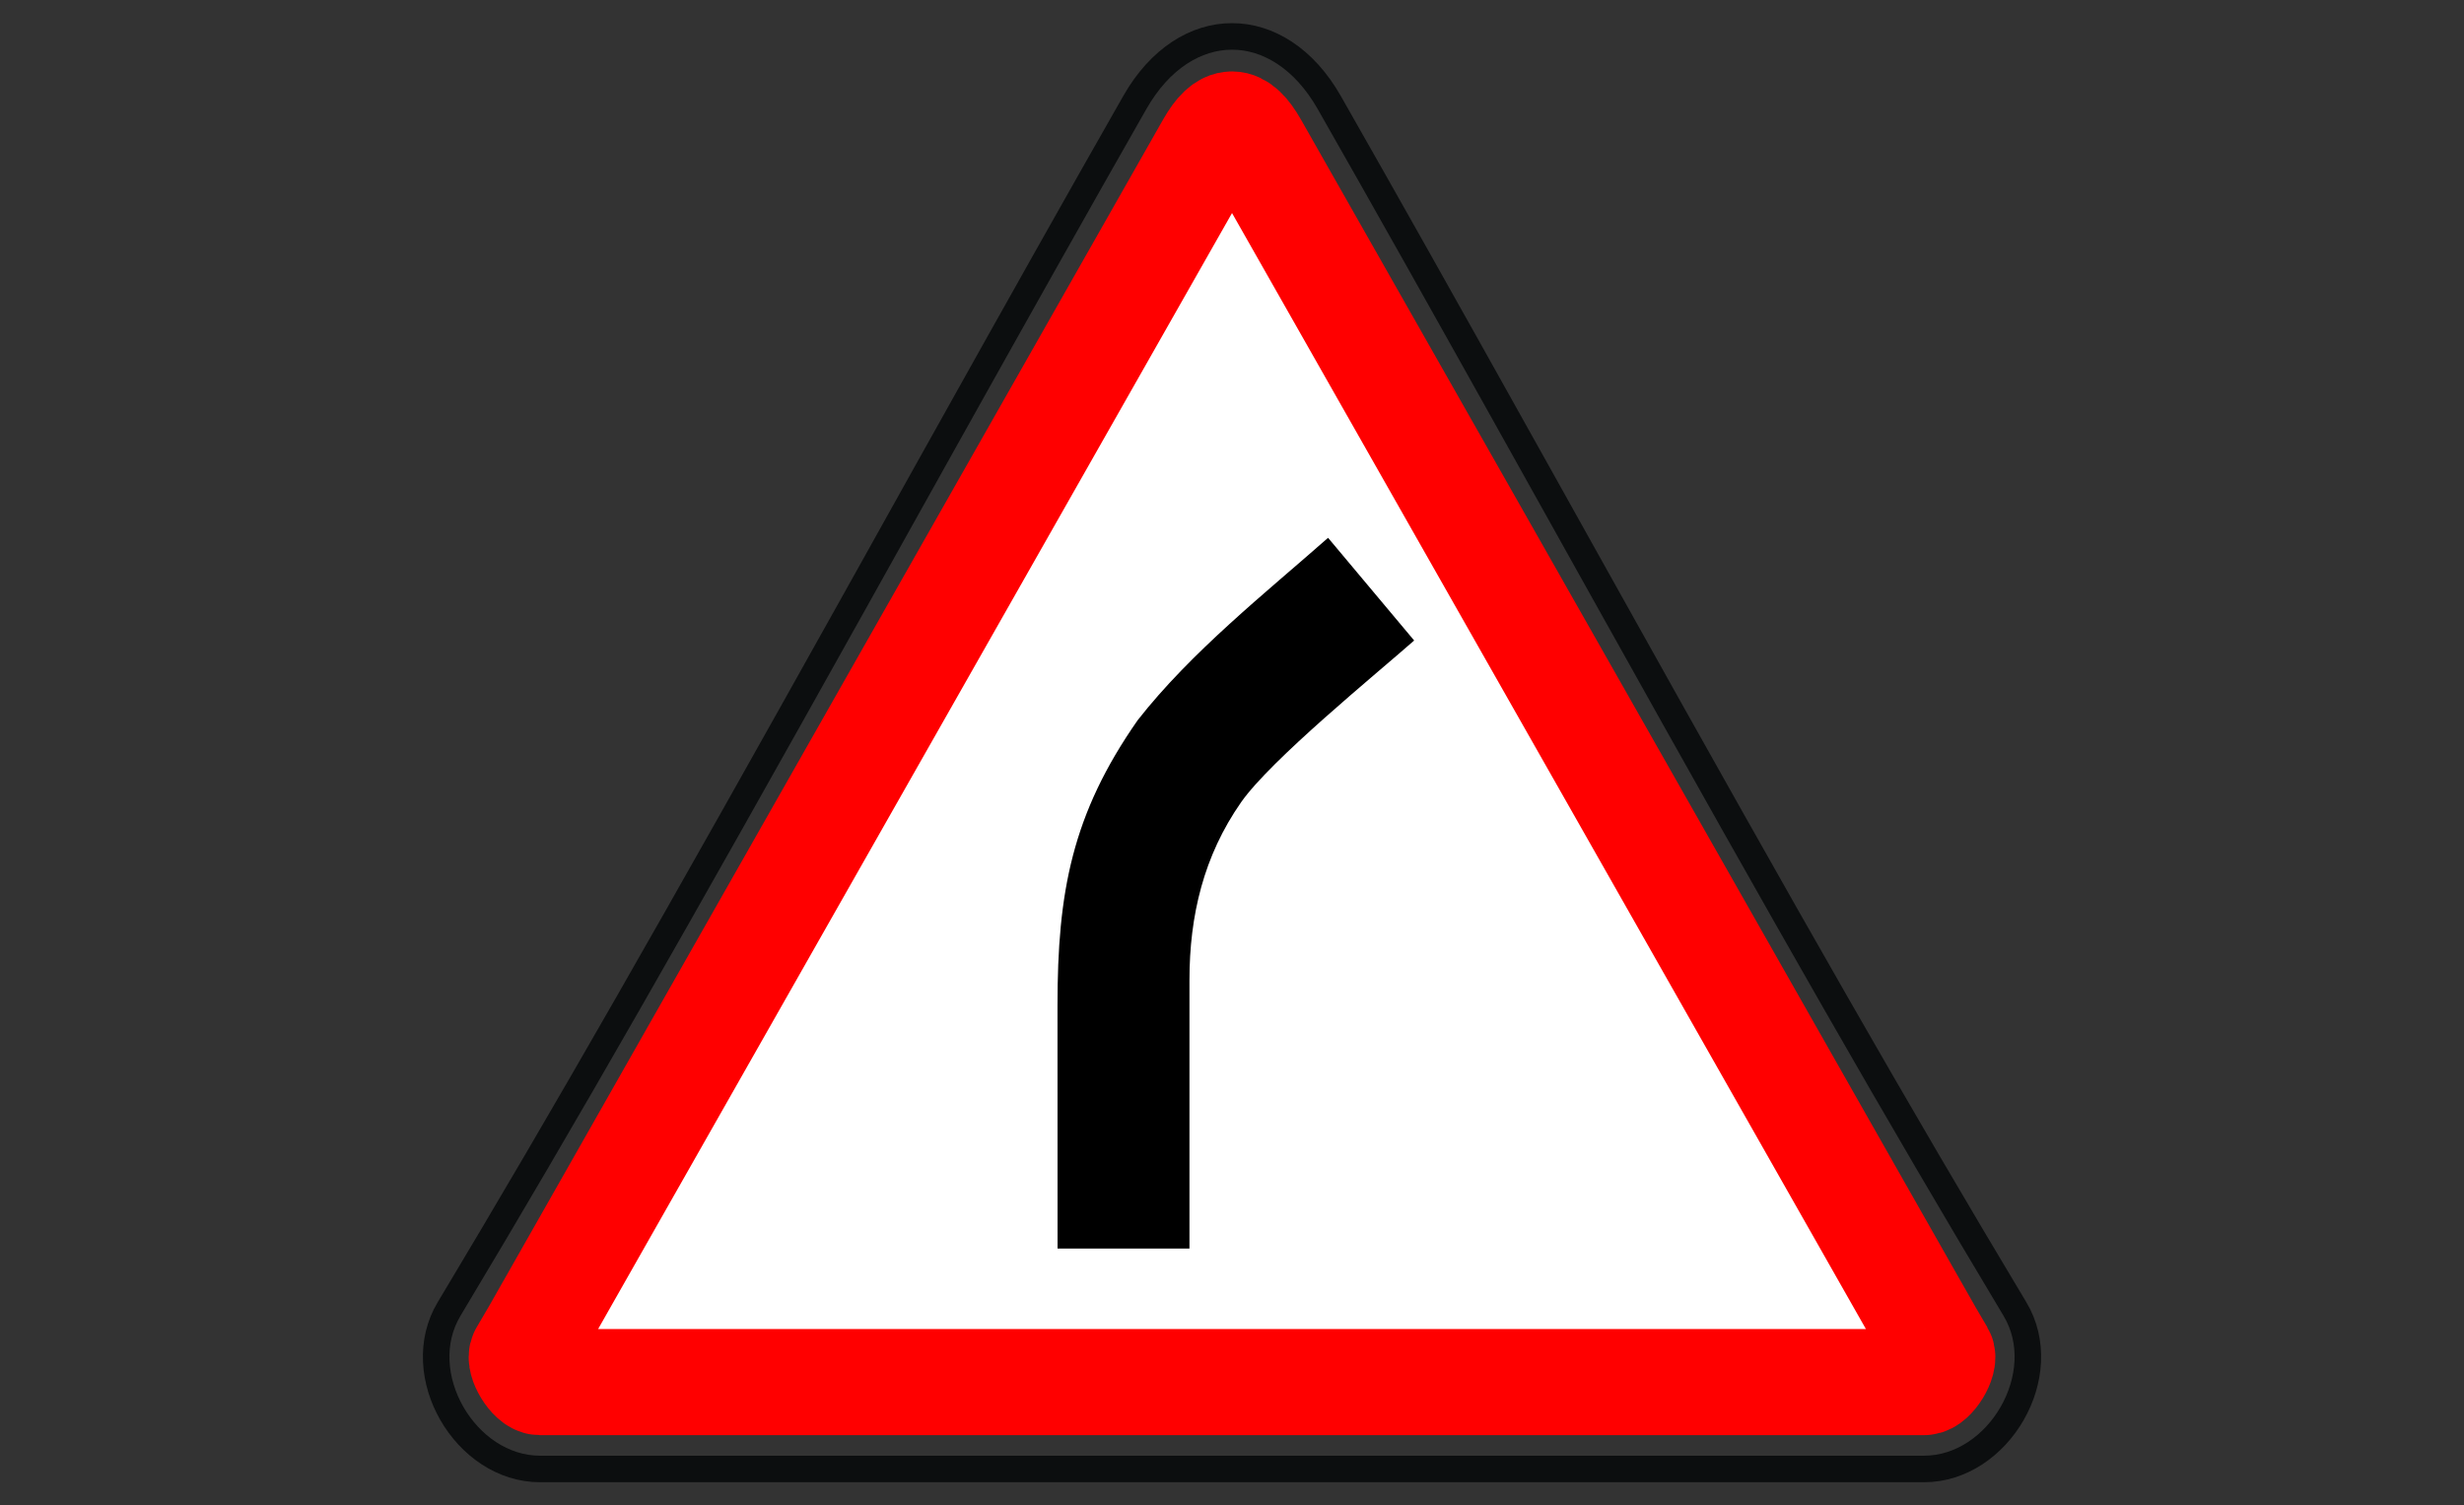 <?xml version="1.0" encoding="UTF-8"?> <svg xmlns="http://www.w3.org/2000/svg" viewBox="1953.559 2458.627 92.881 56.746" width="92.881" height="56.746"><rect x="1953.559" y="2458.627" width="92.881" height="56.746" fill="#333333" stroke="none"/><path fill="none" stroke="#0C0E0F" fill-opacity="1" stroke-width="1" stroke-opacity="1" color="rgb(51, 51, 51)" fill-rule="evenodd" font-size-adjust="none" id="tSvga7bc96cb0e" title="Path 56" d="M 2003.661 2462.484 C 2005.824 2466.279 2007.942 2470.047 2011.087 2475.68 C 2012.138 2477.561 2013.188 2479.443 2014.239 2481.325 C 2021 2493.432 2025.051 2500.533 2029.513 2507.972 C 2030.988 2510.43 2028.901 2514 2026.087 2514 C 2008.696 2514 1991.305 2514 1973.914 2514 C 1971.099 2514 1969.012 2510.43 1970.487 2507.972 C 1974.948 2500.535 1978.988 2493.451 1985.76 2481.327 C 1986.782 2479.496 1987.804 2477.664 1988.826 2475.832 C 1992.023 2470.11 1994.155 2466.317 1996.34 2462.484C 1998.228 2459.172 2001.773 2459.172 2003.661 2462.484Z"></path><path fill="#FFF" stroke="red" fill-opacity="1" stroke-width="4" stroke-opacity="1" color="rgb(51, 51, 51)" fill-rule="evenodd" font-size-adjust="none" id="tSvgf6aa7adcf6" title="Path 57" d="M 1974.626 2507.28 C 1974.625 2507.281 1974.625 2507.282 1974.624 2507.284 C 1974.501 2507.5 1974.379 2507.716 1974.256 2507.932 C 1974.252 2507.938 1974.249 2507.944 1974.245 2507.95 C 1973.922 2508.529 1973.591 2509.102 1973.252 2509.671 C 1973.107 2509.914 1973.583 2510.726 1973.914 2510.726 C 1991.305 2510.726 2008.695 2510.726 2026.086 2510.726 C 2026.417 2510.726 2026.894 2509.914 2026.748 2509.67 C 2026.459 2509.189 2026.237 2508.803 2025.754 2507.948 C 2025.749 2507.94 2025.745 2507.932 2025.74 2507.924 C 2025.564 2507.614 2025.478 2507.462 2025.374 2507.28 C 2017.202 2492.893 2009.03 2478.506 2000.859 2464.12 C 2000.251 2463.054 1999.75 2463.054 1999.143 2464.118C 1990.971 2478.505 1982.798 2492.892 1974.626 2507.28Z"></path><path fill="#000" stroke="none" fill-opacity="1" stroke-width="1" stroke-opacity="1" color="rgb(51, 51, 51)" fill-rule="evenodd" font-size-adjust="none" id="tSvga89a68d7dd" title="Path 58" d="M 1998.396 2505.692 C 1996.739 2505.692 1995.081 2505.692 1993.424 2505.692 C 1993.423 2502.639 1993.423 2499.585 1993.422 2496.532 C 1993.42 2492.257 1993.967 2489.323 1996.441 2485.779 C 1998.452 2483.205 2001.285 2480.959 2003.621 2478.9 C 2004.703 2480.19 2005.784 2481.481 2006.866 2482.771 C 2005.411 2484.054 2001.459 2487.269 2000.34 2488.872 C 1998.934 2490.887 1998.395 2493.136 1998.396 2495.577C 1998.396 2498.948 1998.396 2502.32 1998.396 2505.692Z"></path><defs> </defs></svg> 